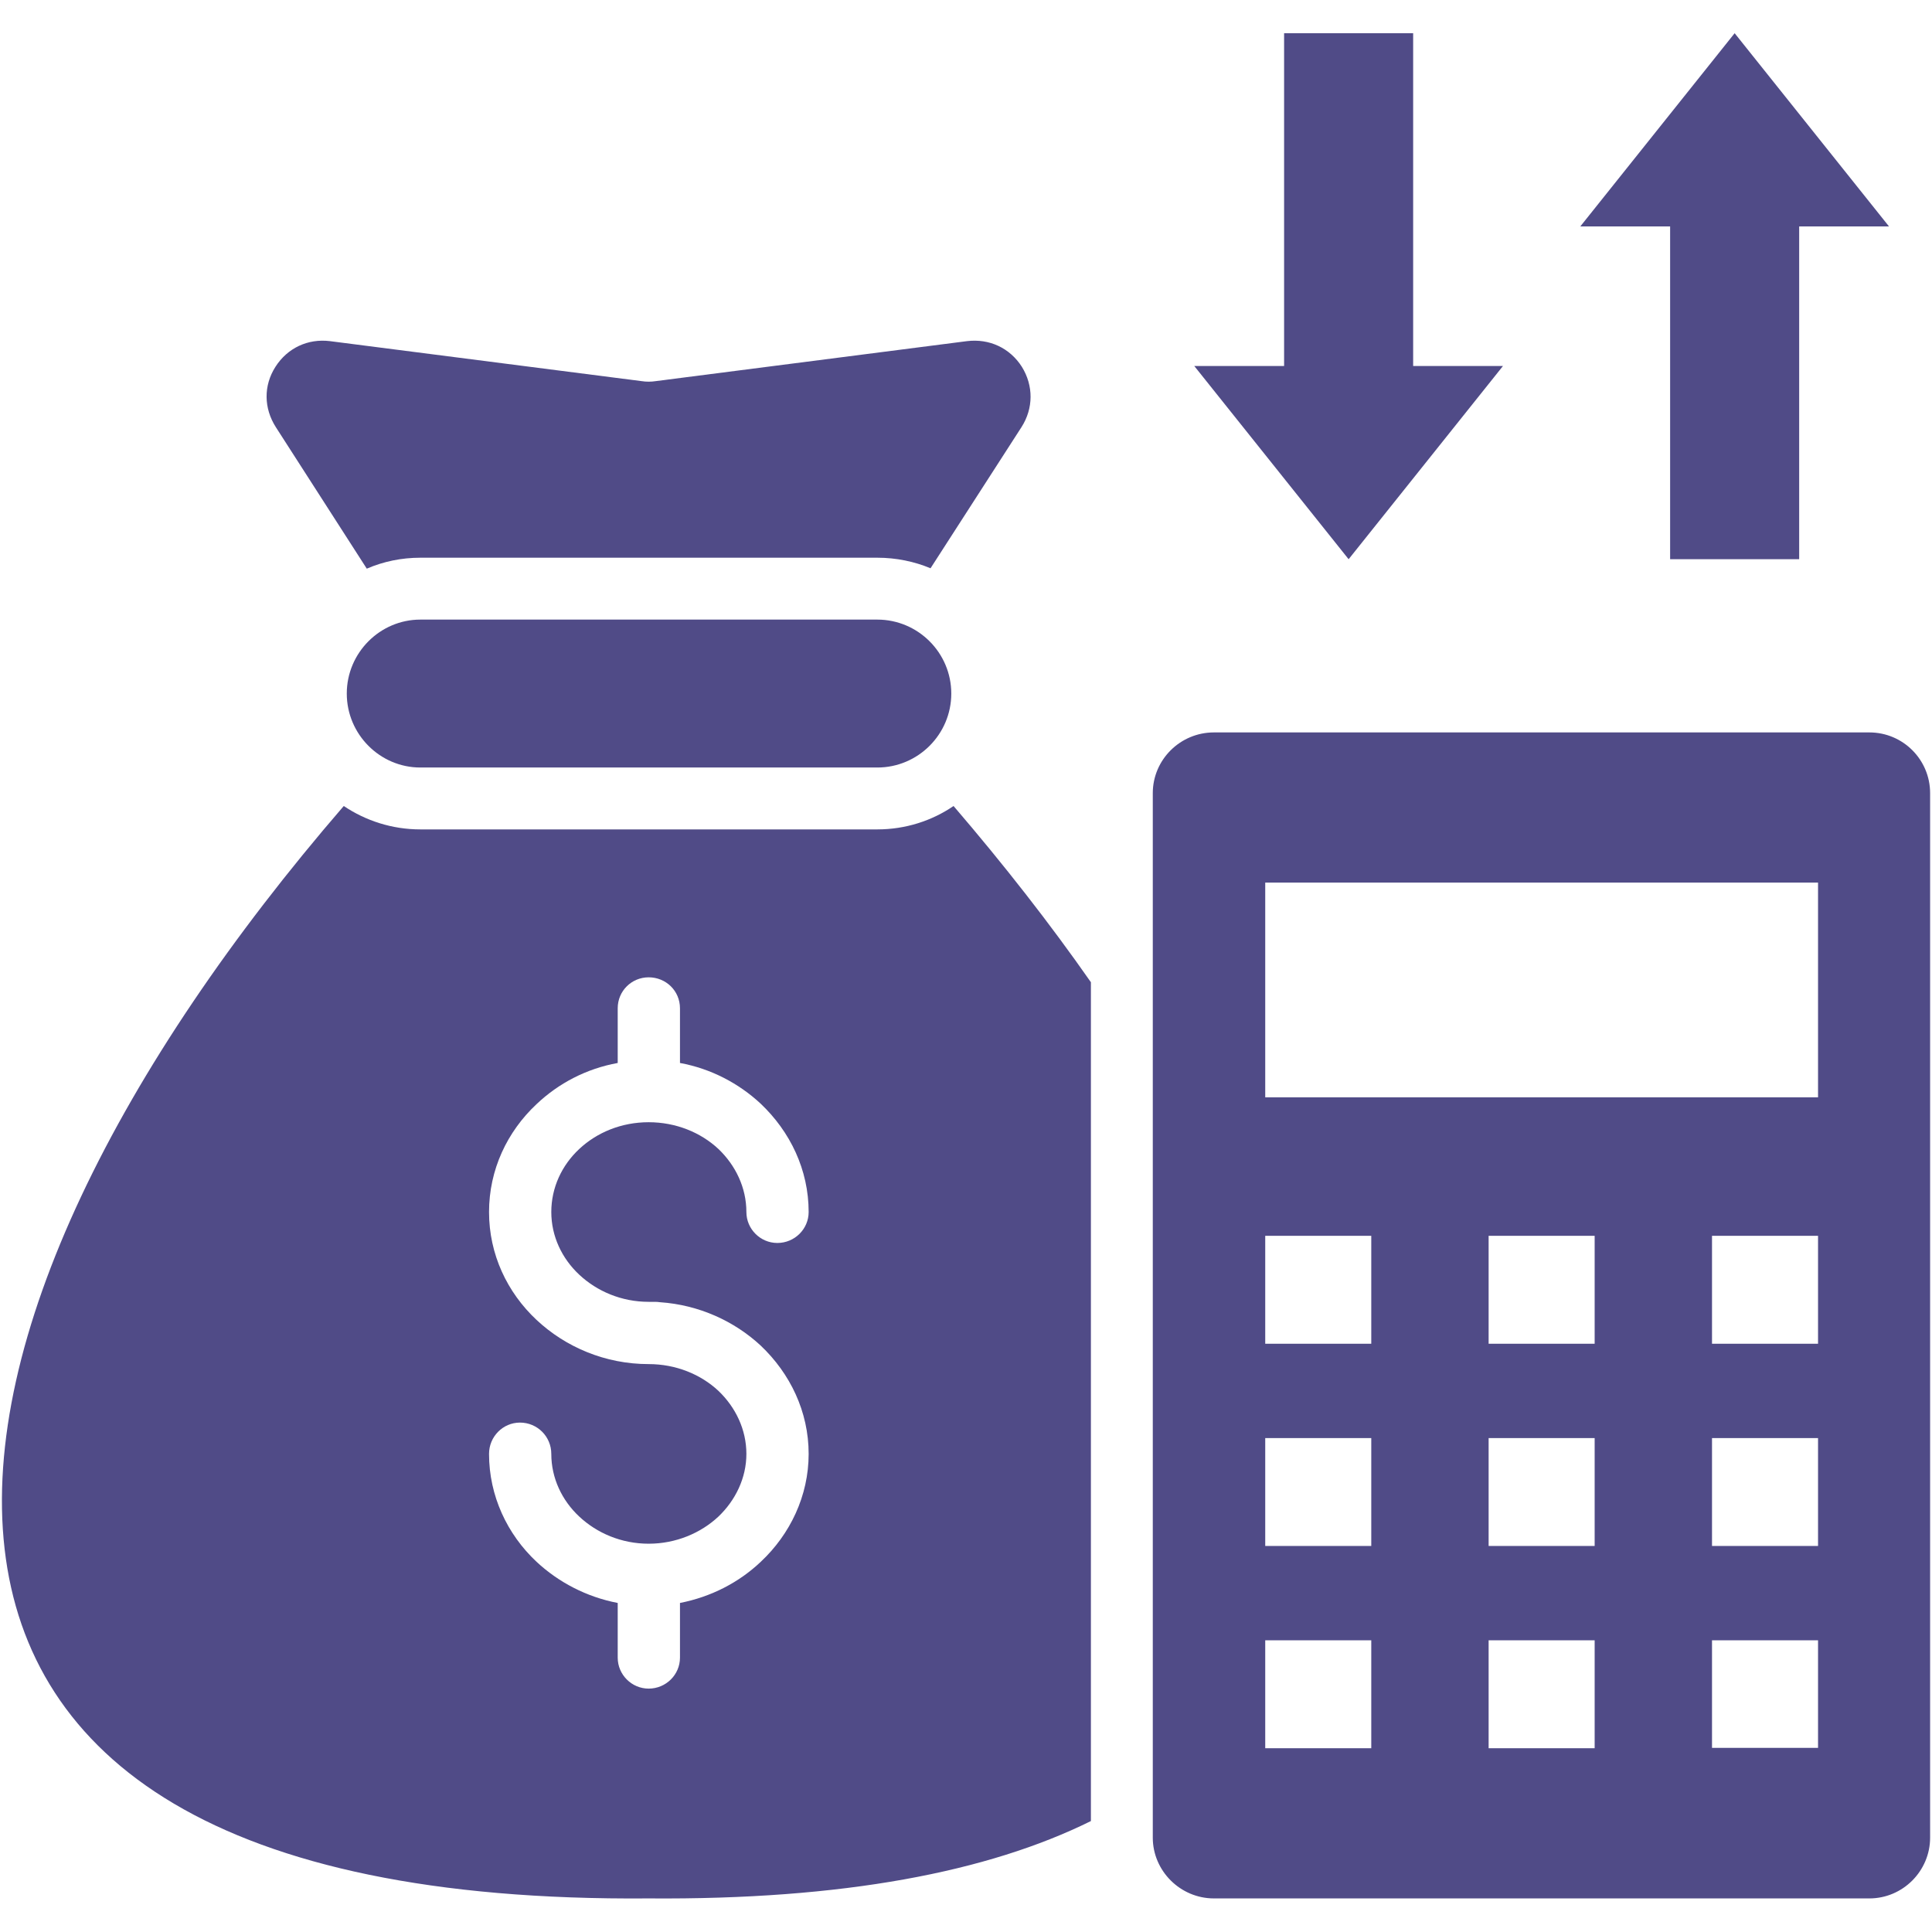 <svg version="1.2" xmlns="http://www.w3.org/2000/svg" viewBox="0 0 512 512" width="60" height="60">
	<title>cost-effective</title>
	<style>
		.s0 { fill: #504b87 } 
	</style>
	<path fill-rule="evenodd" class="s0" d="m73.1 113.2c-3.2-5-3.3-11-0.1-16 3.2-5 8.6-7.5 14.4-6.8l82.6 10.6c1.3 0.2 2.5 0.2 3.8 0l82.5-10.6c5.9-0.7 11.3 1.8 14.5 6.8 3.1 5 3.1 11-0.1 16l-24.1 37.4c-4.3-1.8-9.1-2.8-14.1-2.8h-121.1c-5 0-9.8 1-14.2 2.9zm179.6 100.4c13.3 15.5 25.5 31.1 36.4 46.7v222.3c-27.3 13.5-65.7 20.9-117.2 20.5-228.9 1.9-199.3-152.3-80.8-289.5 5.8 3.9 12.8 6.2 20.3 6.2h121.1c7.5 0 14.5-2.3 20.2-6.2zm-106.6 107.6c0-6.5 2.8-12.4 7.4-16.7 4.7-4.4 11.2-7.1 18.4-7.1 7.2 0 13.8 2.7 18.5 7.1 4.5 4.3 7.4 10.2 7.4 16.7 0 4.5 3.7 8.2 8.2 8.2 4.6 0 8.3-3.7 8.3-8.2 0-11.2-4.9-21.3-12.7-28.7-5.8-5.4-13.2-9.3-21.4-10.8v-14.5c0-4.6-3.7-8.2-8.3-8.2-4.5 0-8.2 3.6-8.2 8.2v14.5c-8.3 1.5-15.7 5.4-21.5 10.9-7.8 7.3-12.6 17.4-12.6 28.6 0 11.2 4.8 21.3 12.6 28.6 7.7 7.2 18.2 11.7 29.7 11.7 7.2 0 13.8 2.7 18.5 7.1 4.5 4.3 7.4 10.2 7.4 16.7 0 6.4-2.9 12.3-7.4 16.6-4.7 4.4-11.3 7.2-18.5 7.2-7.2 0-13.7-2.8-18.4-7.2-4.6-4.3-7.4-10.2-7.4-16.6 0-4.6-3.7-8.3-8.3-8.3-4.5 0-8.2 3.7-8.2 8.3 0 11.1 4.8 21.3 12.6 28.6 5.8 5.4 13.2 9.3 21.5 10.9v14.5c0 4.5 3.7 8.2 8.2 8.2 4.6 0 8.3-3.7 8.3-8.2v-14.5c8.2-1.6 15.6-5.4 21.4-10.9 7.8-7.3 12.7-17.5 12.7-28.6 0-11.2-4.9-21.3-12.7-28.7-7-6.5-16.4-10.8-26.7-11.5q-0.7-0.1-1.3-0.1h-1.7c-7.2 0-13.7-2.8-18.4-7.2-4.6-4.3-7.4-10.2-7.4-16.6zm106-137.4c0 10.8-8.8 19.6-19.6 19.6h-121.1c-10.7 0-19.5-8.8-19.5-19.6 0-10.8 8.8-19.6 19.5-19.6h121.1c10.8 0 19.6 8.8 19.6 19.6zm259.4 26.4v276.8c0 8.8-7.2 16.1-16.1 16.1h-173.7c-8.9 0-16.2-7.3-16.2-16.1v-276.8c0-8.9 7.3-16.1 16.2-16.1h173.7c8.9 0 16.1 7.2 16.1 16.1zm-148.1 224.5h-28.1v28.6h28.1zm0-53.6h-28.1v28.6h28.1zm0-53.6h-28.1v28.6h28.1zm59.2 107.2h-28.1v28.6h28.1zm0-53.6h-28.1v28.6h28.1zm0-53.6h-28.1v28.6h28.1zm59.2 107.2h-28.1v28.5h28.1zm0-53.6h-28.1v28.6h28.1zm0-53.6h-28.1v28.6h28.1zm0-93.6h-146.5v56.9h146.5zm-39.2-173.9h-23.8l40.9-51.2 40.9 51.2h-23.8v88.2h-34.2zm-85.2 88.2l-40.9-51.2h23.8v-88.2h34.2v88.2h23.8z"/>
</svg>
